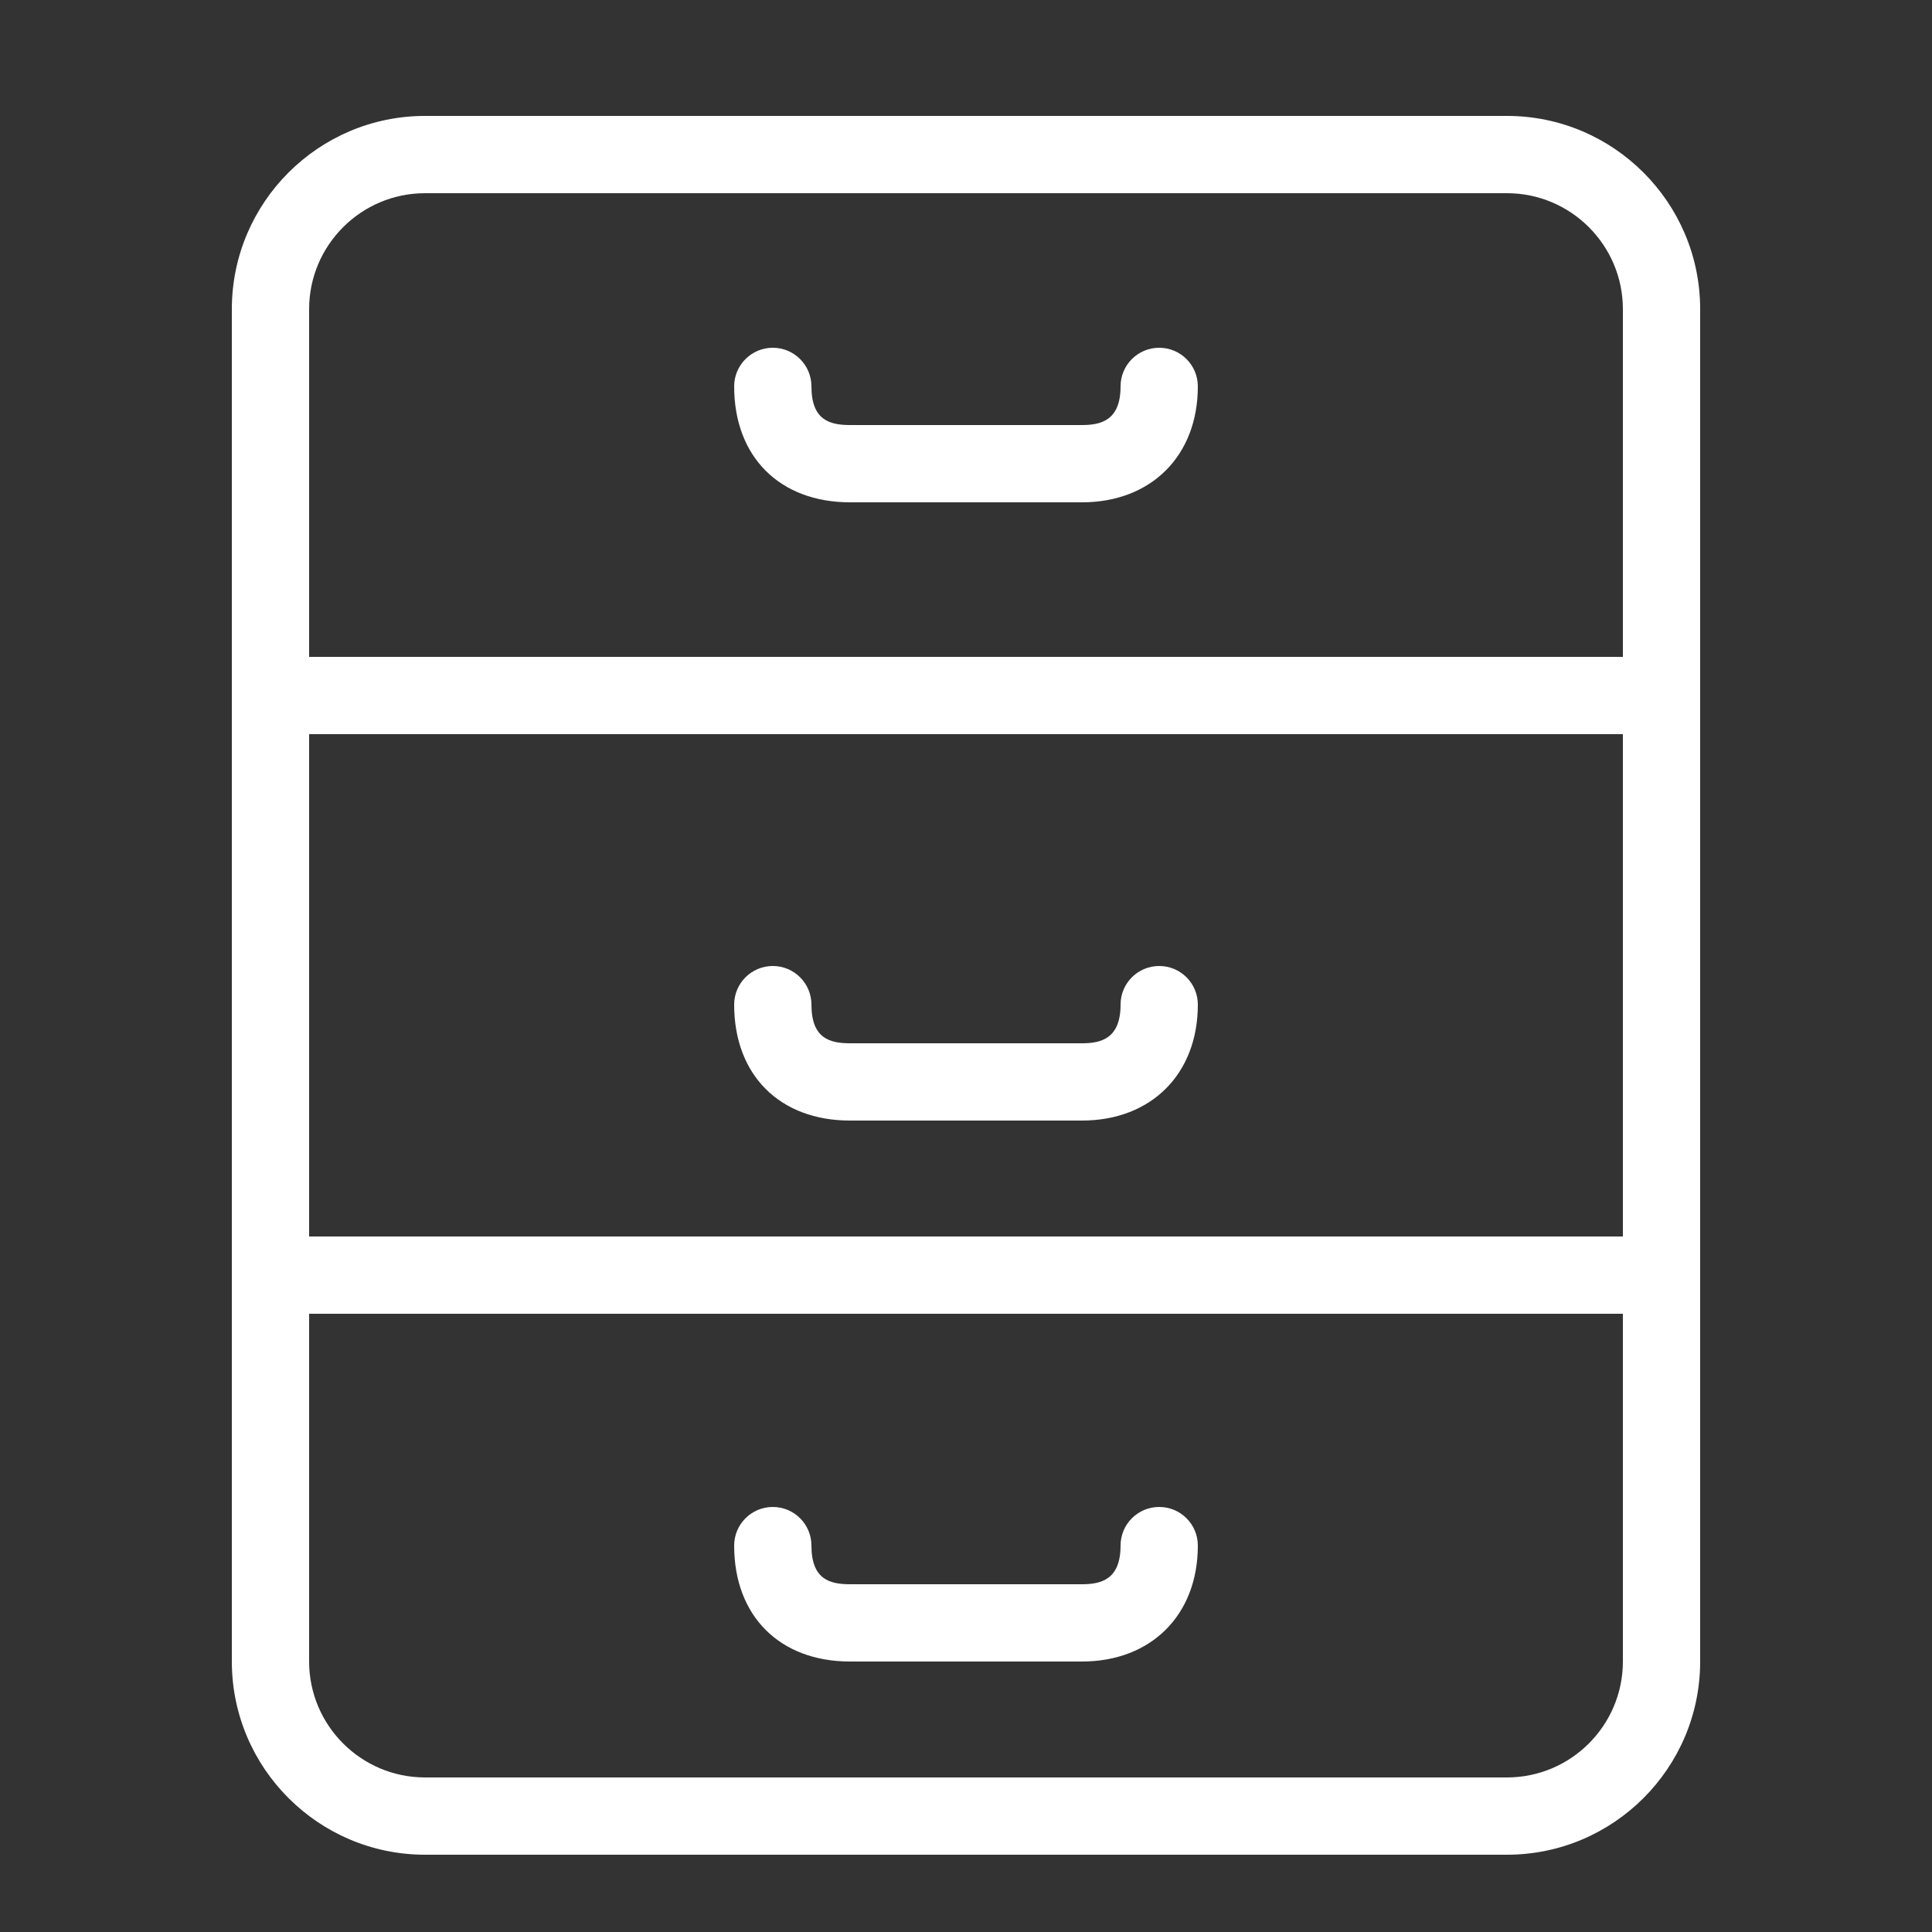 <?xml version="1.0" encoding="utf-8"?>
<!-- Generator: Adobe Illustrator 17.0.2, SVG Export Plug-In . SVG Version: 6.00 Build 0)  -->
<!DOCTYPE svg PUBLIC "-//W3C//DTD SVG 1.0//EN" "http://www.w3.org/TR/2001/REC-SVG-20010904/DTD/svg10.dtd">
<svg fill="#ffffff" version="1.0" id="Layer_1" xmlns="http://www.w3.org/2000/svg" xmlns:xlink="http://www.w3.org/1999/xlink" x="0px" y="0px"
	 width="50px" height="50px" viewBox="0 0 50 50" style="enable-background:new 0 0 50 50;" xml:space="preserve">
<rect x="0" y="0" width="50" height="50" fill="#333333" stroke="none"/>
<g>
	<path d="M22,43h6c1.794,0,3-1.206,3-3c0-0.553-0.447-1-1-1s-1,0.447-1,1c0,0.881-0.506,1-1,1h-6c-0.52,0-1-0.121-1-1
		c0-0.553-0.448-1-1-1s-1,0.447-1,1C19,41.822,20.178,43,22,43z"/>
	<path d="M39,3H11C8.243,3,6,5.243,6,8v35c0,2.757,2.243,5,5,5h28c2.757,0,5-2.243,5-5V8C44,5.243,41.757,3,39,3z M42,43
		c0,1.654-1.346,3-3,3H11c-1.654,0-3-1.346-3-3v-9h34V43z M42,32H8V19h34V32z M42,17H8V8c0-1.654,1.346-3,3-3h28
		c1.654,0,3,1.346,3,3V17z"/>
	<path d="M30,9c-0.553,0-1,0.448-1,1c0,0.881-0.506,1-1,1h-6c-0.52,0-1-0.121-1-1c0-0.552-0.448-1-1-1s-1,0.448-1,1
		c0,1.822,1.178,3,3,3h6c1.794,0,3-1.206,3-3C31,9.448,30.553,9,30,9z"/>
	<path d="M22,29h6c1.794,0,3-1.206,3-3c0-0.553-0.447-1-1-1s-1,0.447-1,1c0,0.881-0.506,1-1,1h-6c-0.52,0-1-0.121-1-1
		c0-0.553-0.448-1-1-1s-1,0.447-1,1C19,27.822,20.178,29,22,29z"/>
</g>
</svg>
